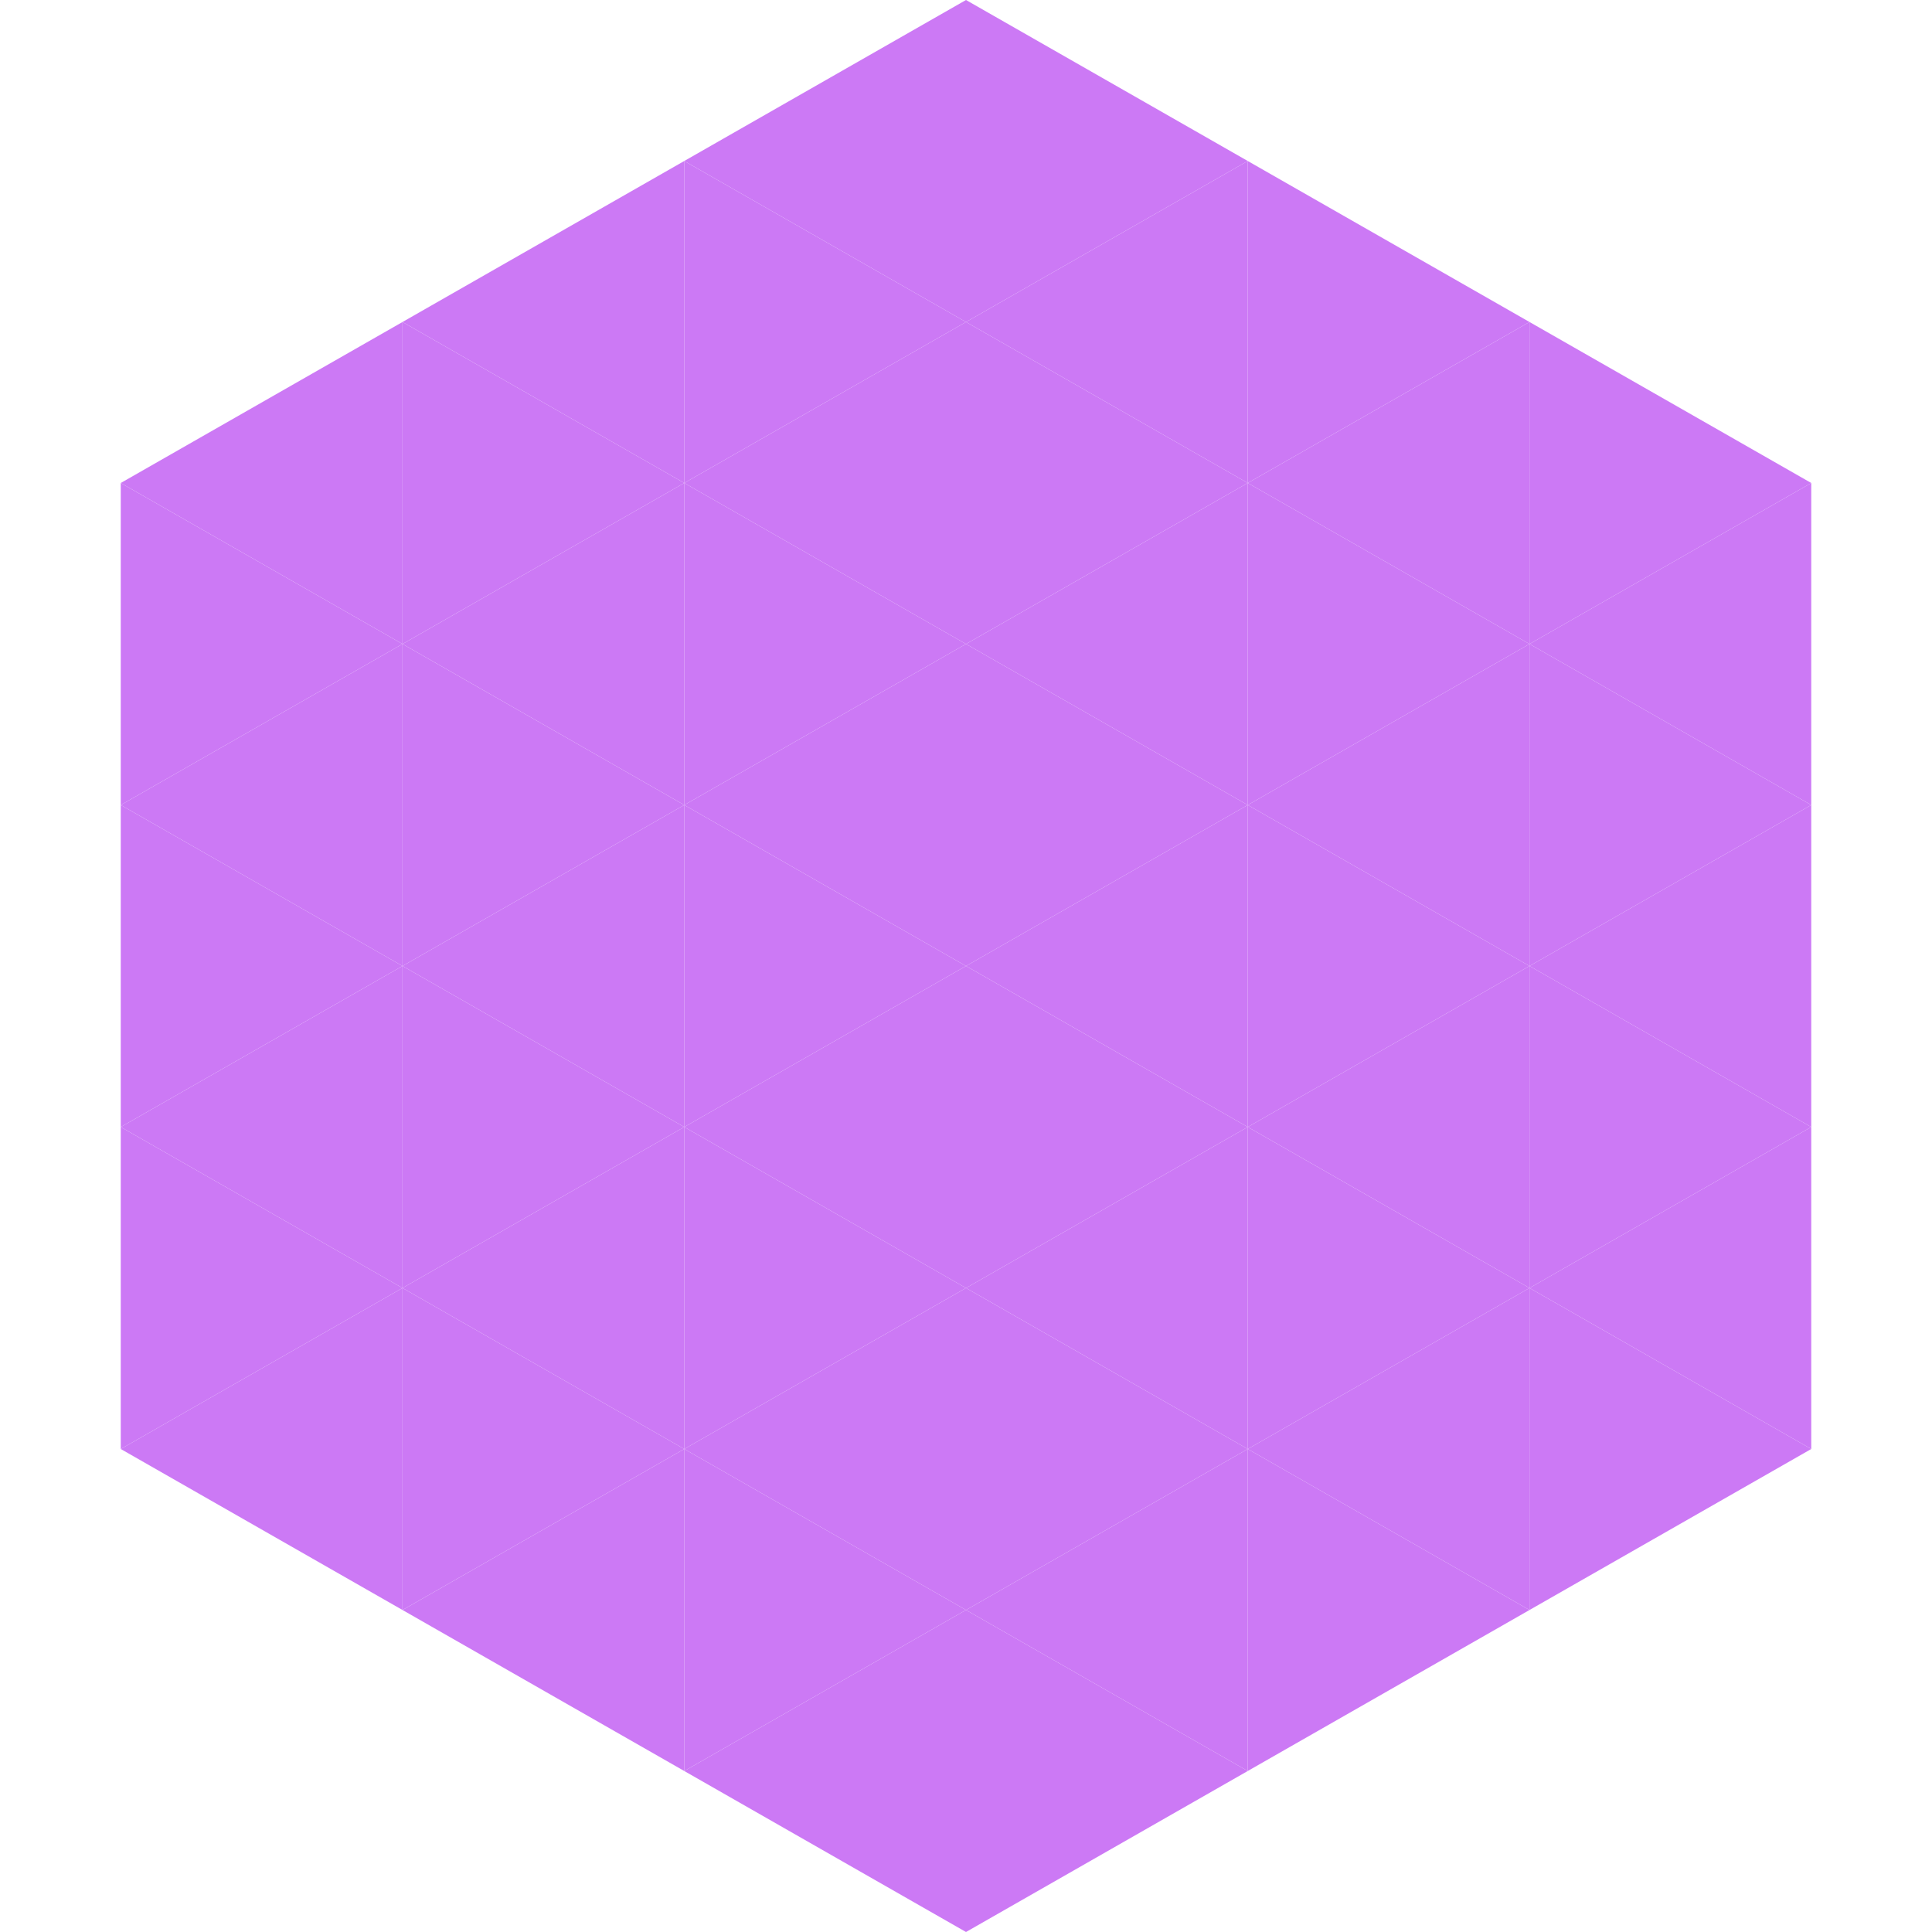 <?xml version="1.0"?>
<!-- Generated by SVGo -->
<svg width="240" height="240"
     xmlns="http://www.w3.org/2000/svg"
     xmlns:xlink="http://www.w3.org/1999/xlink">
<polygon points="50,40 15,60 50,80" style="fill:rgb(204,121,245)" />
<polygon points="190,40 225,60 190,80" style="fill:rgb(204,121,245)" />
<polygon points="15,60 50,80 15,100" style="fill:rgb(204,121,245)" />
<polygon points="225,60 190,80 225,100" style="fill:rgb(204,121,245)" />
<polygon points="50,80 15,100 50,120" style="fill:rgb(204,121,245)" />
<polygon points="190,80 225,100 190,120" style="fill:rgb(204,121,245)" />
<polygon points="15,100 50,120 15,140" style="fill:rgb(204,121,245)" />
<polygon points="225,100 190,120 225,140" style="fill:rgb(204,121,245)" />
<polygon points="50,120 15,140 50,160" style="fill:rgb(204,121,245)" />
<polygon points="190,120 225,140 190,160" style="fill:rgb(204,121,245)" />
<polygon points="15,140 50,160 15,180" style="fill:rgb(204,121,245)" />
<polygon points="225,140 190,160 225,180" style="fill:rgb(204,121,245)" />
<polygon points="50,160 15,180 50,200" style="fill:rgb(204,121,245)" />
<polygon points="190,160 225,180 190,200" style="fill:rgb(204,121,245)" />
<polygon points="15,180 50,200 15,220" style="fill:rgb(255,255,255); fill-opacity:0" />
<polygon points="225,180 190,200 225,220" style="fill:rgb(255,255,255); fill-opacity:0" />
<polygon points="50,0 85,20 50,40" style="fill:rgb(255,255,255); fill-opacity:0" />
<polygon points="190,0 155,20 190,40" style="fill:rgb(255,255,255); fill-opacity:0" />
<polygon points="85,20 50,40 85,60" style="fill:rgb(204,121,245)" />
<polygon points="155,20 190,40 155,60" style="fill:rgb(204,121,245)" />
<polygon points="50,40 85,60 50,80" style="fill:rgb(204,121,245)" />
<polygon points="190,40 155,60 190,80" style="fill:rgb(204,121,245)" />
<polygon points="85,60 50,80 85,100" style="fill:rgb(204,121,245)" />
<polygon points="155,60 190,80 155,100" style="fill:rgb(204,121,245)" />
<polygon points="50,80 85,100 50,120" style="fill:rgb(204,121,245)" />
<polygon points="190,80 155,100 190,120" style="fill:rgb(204,121,245)" />
<polygon points="85,100 50,120 85,140" style="fill:rgb(204,121,245)" />
<polygon points="155,100 190,120 155,140" style="fill:rgb(204,121,245)" />
<polygon points="50,120 85,140 50,160" style="fill:rgb(204,121,245)" />
<polygon points="190,120 155,140 190,160" style="fill:rgb(204,121,245)" />
<polygon points="85,140 50,160 85,180" style="fill:rgb(204,121,245)" />
<polygon points="155,140 190,160 155,180" style="fill:rgb(204,121,245)" />
<polygon points="50,160 85,180 50,200" style="fill:rgb(204,121,245)" />
<polygon points="190,160 155,180 190,200" style="fill:rgb(204,121,245)" />
<polygon points="85,180 50,200 85,220" style="fill:rgb(204,121,245)" />
<polygon points="155,180 190,200 155,220" style="fill:rgb(204,121,245)" />
<polygon points="120,0 85,20 120,40" style="fill:rgb(204,121,245)" />
<polygon points="120,0 155,20 120,40" style="fill:rgb(204,121,245)" />
<polygon points="85,20 120,40 85,60" style="fill:rgb(204,121,245)" />
<polygon points="155,20 120,40 155,60" style="fill:rgb(204,121,245)" />
<polygon points="120,40 85,60 120,80" style="fill:rgb(204,121,245)" />
<polygon points="120,40 155,60 120,80" style="fill:rgb(204,121,245)" />
<polygon points="85,60 120,80 85,100" style="fill:rgb(204,121,245)" />
<polygon points="155,60 120,80 155,100" style="fill:rgb(204,121,245)" />
<polygon points="120,80 85,100 120,120" style="fill:rgb(204,121,245)" />
<polygon points="120,80 155,100 120,120" style="fill:rgb(204,121,245)" />
<polygon points="85,100 120,120 85,140" style="fill:rgb(204,121,245)" />
<polygon points="155,100 120,120 155,140" style="fill:rgb(204,121,245)" />
<polygon points="120,120 85,140 120,160" style="fill:rgb(204,121,245)" />
<polygon points="120,120 155,140 120,160" style="fill:rgb(204,121,245)" />
<polygon points="85,140 120,160 85,180" style="fill:rgb(204,121,245)" />
<polygon points="155,140 120,160 155,180" style="fill:rgb(204,121,245)" />
<polygon points="120,160 85,180 120,200" style="fill:rgb(204,121,245)" />
<polygon points="120,160 155,180 120,200" style="fill:rgb(204,121,245)" />
<polygon points="85,180 120,200 85,220" style="fill:rgb(204,121,245)" />
<polygon points="155,180 120,200 155,220" style="fill:rgb(204,121,245)" />
<polygon points="120,200 85,220 120,240" style="fill:rgb(204,121,245)" />
<polygon points="120,200 155,220 120,240" style="fill:rgb(204,121,245)" />
<polygon points="85,220 120,240 85,260" style="fill:rgb(255,255,255); fill-opacity:0" />
<polygon points="155,220 120,240 155,260" style="fill:rgb(255,255,255); fill-opacity:0" />
</svg>
